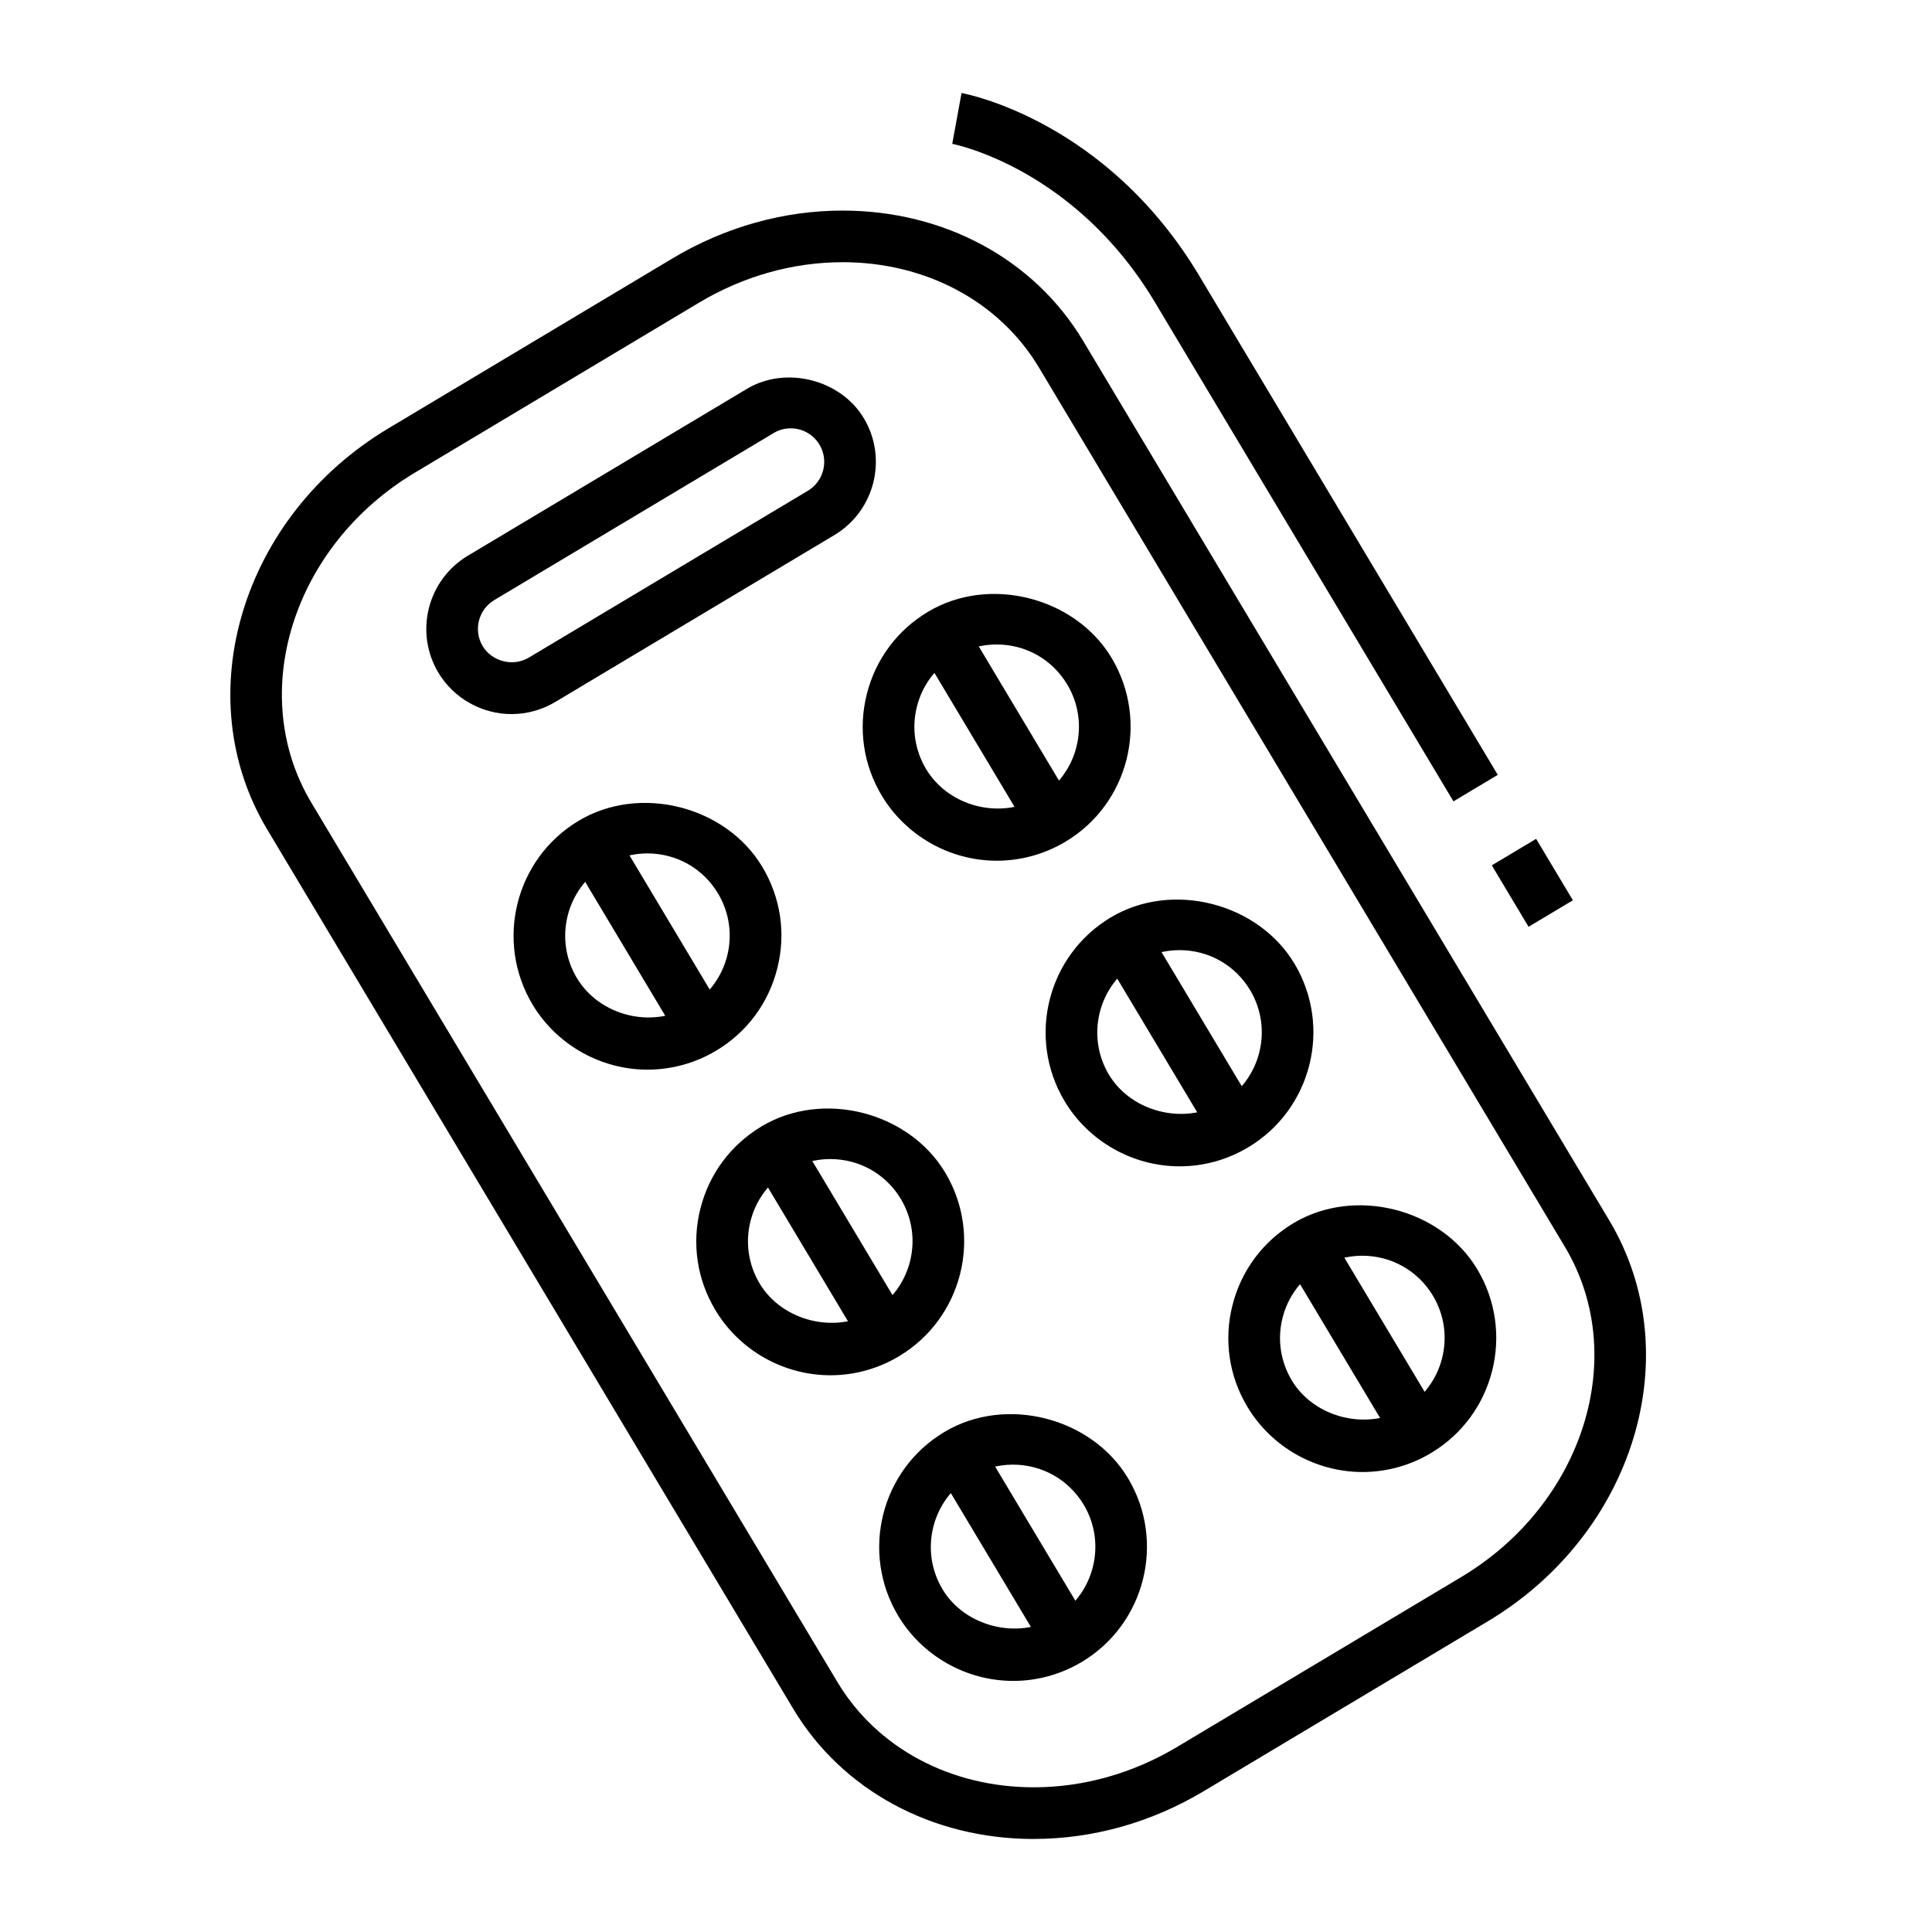 <?xml version="1.0" encoding="UTF-8"?>
<!-- Uploaded to: SVG Find, www.svgrepo.com, Generator: SVG Find Mixer Tools -->
<svg fill="#000000" width="800px" height="800px" version="1.1" viewBox="144 144 512 512" xmlns="http://www.w3.org/2000/svg">
 <g>
  <path d="m315.6 427.47c-12.418 0-24.102-6.613-30.48-17.27-10.039-16.812-4.551-38.648 12.234-48.688 16.211-9.719 39.051-3.906 48.672 12.234 4.883 8.133 6.289 17.672 3.969 26.875-2.312 9.211-8.062 16.953-16.203 21.816-5.508 3.297-11.805 5.031-18.191 5.031zm-0.059-57.309c-3.914 0-7.777 1.066-11.164 3.102-10.305 6.16-13.684 19.582-7.508 29.918 5.977 9.977 19.809 13.543 29.891 7.496 4.996-2.984 8.539-7.742 9.961-13.395 1.414-5.652 0.543-11.512-2.438-16.512-3.984-6.637-10.988-10.609-18.742-10.609z"/>
  <path d="m306.74 363.86 29.41 49.184-11.742 7.023-29.41-49.184z"/>
  <path d="m408.16 372.1c-12.449 0-24.117-6.613-30.496-17.27-4.863-8.125-6.266-17.672-3.953-26.875 2.312-9.211 8.066-16.949 16.203-21.816 16.219-9.734 39.039-3.891 48.68 12.234 10.051 16.816 4.555 38.664-12.234 48.688-5.523 3.301-11.801 5.039-18.199 5.039zm-0.055-57.312c-3.91 0-7.777 1.074-11.16 3.102-5.004 2.984-8.539 7.742-9.961 13.395-1.414 5.656-0.551 11.512 2.434 16.512 5.961 9.984 19.816 13.566 29.906 7.512 10.324-6.16 13.695-19.582 7.512-29.906-3.969-6.637-10.973-10.613-18.73-10.613z"/>
  <path d="m399.3 308.48 29.41 49.184-11.742 7.023-29.41-49.184z"/>
  <path d="m364.07 508.46c-12.434 0-24.117-6.613-30.496-17.281-4.875-8.137-6.289-17.684-3.969-26.863 2.312-9.199 8.062-16.934 16.203-21.805 16.203-9.734 39.012-3.906 48.68 12.234 10.051 16.777 4.555 38.621-12.234 48.668-5.512 3.309-11.789 5.047-18.184 5.047zm-0.062-57.301c-3.914 0-7.785 1.074-11.16 3.09-5.004 2.992-8.543 7.742-9.965 13.391-1.414 5.656-0.543 11.512 2.434 16.512 5.926 9.891 19.906 13.461 29.906 7.527 10.324-6.191 13.688-19.602 7.531-29.906-3.984-6.656-10.992-10.613-18.746-10.613z"/>
  <path d="m355.19 444.86 29.41 49.172-11.746 7.027-29.41-49.172z"/>
  <path d="m456.62 453.09c-12.449 0-24.129-6.621-30.496-17.281-10.051-16.785-4.555-38.629 12.234-48.68 16.219-9.73 39.023-3.883 48.68 12.238 10.051 16.793 4.559 38.633-12.234 48.672-5.508 3.309-11.789 5.051-18.184 5.051zm-0.059-57.297c-3.918 0-7.785 1.066-11.168 3.09-10.312 6.184-13.684 19.594-7.523 29.906 5.926 9.891 19.906 13.461 29.906 7.516 10.324-6.172 13.695-19.594 7.523-29.906-3.988-6.652-10.984-10.605-18.738-10.605z"/>
  <path d="m447.75 389.52 29.414 49.168-11.742 7.023-29.414-49.168z"/>
  <path d="m412.52 589.46c-12.445 0-24.133-6.621-30.504-17.27-10.039-16.816-4.559-38.652 12.234-48.688 16.242-9.742 39.035-3.894 48.688 12.242 10.035 16.785 4.559 38.621-12.238 48.68-5.504 3.297-11.789 5.035-18.18 5.035zm-0.094-57.316c-3.914 0-7.766 1.074-11.148 3.09-10.316 6.184-13.684 19.602-7.512 29.922 5.894 9.891 19.906 13.492 29.906 7.527 10.309-6.184 13.695-19.602 7.531-29.906-3.988-6.652-11.012-10.633-18.777-10.633z"/>
  <path d="m403.64 525.85 29.422 49.176-11.738 7.023-29.422-49.176z"/>
  <path d="m505.07 534.1c-12.434 0-24.133-6.621-30.5-17.281-4.883-8.137-6.281-17.684-3.965-26.883 2.312-9.199 8.07-16.934 16.203-21.805 16.207-9.672 39-3.914 48.688 12.242 10.051 16.797 4.559 38.641-12.238 48.68-5.504 3.305-11.801 5.047-18.188 5.047zm-0.07-57.32c-3.914 0-7.766 1.074-11.16 3.098-4.996 3.004-8.543 7.754-9.961 13.402-1.414 5.637-0.543 11.504 2.43 16.5 5.91 9.91 19.914 13.48 29.918 7.527 10.324-6.172 13.695-19.594 7.531-29.906-3.996-6.644-11-10.621-18.758-10.621z"/>
  <path d="m496.21 470.52 29.426 49.172-11.742 7.027-29.426-49.172z"/>
  <path d="m279.56 333.24c-7.898 0-15.336-4.195-19.387-10.977-6.394-10.68-2.902-24.566 7.777-30.973l74.008-44.25c10.277-6.16 24.824-2.484 30.965 7.793 6.379 10.656 2.898 24.547-7.777 30.949l-74 44.25c-3.516 2.094-7.512 3.207-11.586 3.207zm73.965-75.723c-1.594 0-3.152 0.422-4.516 1.258l-74.023 44.25c-4.211 2.523-5.586 8.004-3.074 12.203 2.445 4.082 8.035 5.535 12.203 3.062l74-44.246c4.195-2.523 5.57-7.992 3.059-12.191-1.633-2.719-4.481-4.336-7.648-4.336z"/>
  <path d="m417.98 631.35c-27.004 0-50.848-12.914-63.797-34.547l-139.42-233.07c-21.105-35.316-6.695-82.969 32.145-106.2l75.359-45.082c13.84-8.277 29.383-12.645 45-12.645 26.988 0 50.84 12.914 63.781 34.543l139.43 233.08c21.125 35.328 6.695 82.953-32.133 106.2l-75.371 45.066c-13.82 8.277-29.391 12.645-44.992 12.645zm-50.719-417.86c-13.145 0-26.27 3.703-37.969 10.695l-75.359 45.082c-32.363 19.371-44.668 58.594-27.434 87.43l139.43 233.07c10.453 17.457 29.906 27.887 52.059 27.887 13.129 0 26.258-3.699 37.953-10.695l75.363-45.066c32.371-19.387 44.664-58.59 27.434-87.43l-139.42-233.09c-10.461-17.461-29.914-27.891-52.051-27.891z"/>
  <path d="m529.18 356.37-79.145-132.32c-21.34-35.645-53.355-41.871-53.68-41.926l2.465-13.473c1.562 0.293 38.473 7.457 62.957 48.371l79.145 132.32z"/>
  <path d="m551.09 366.3 9.738 16.285-11.746 7.023-9.738-16.285z"/>
 </g>
</svg>